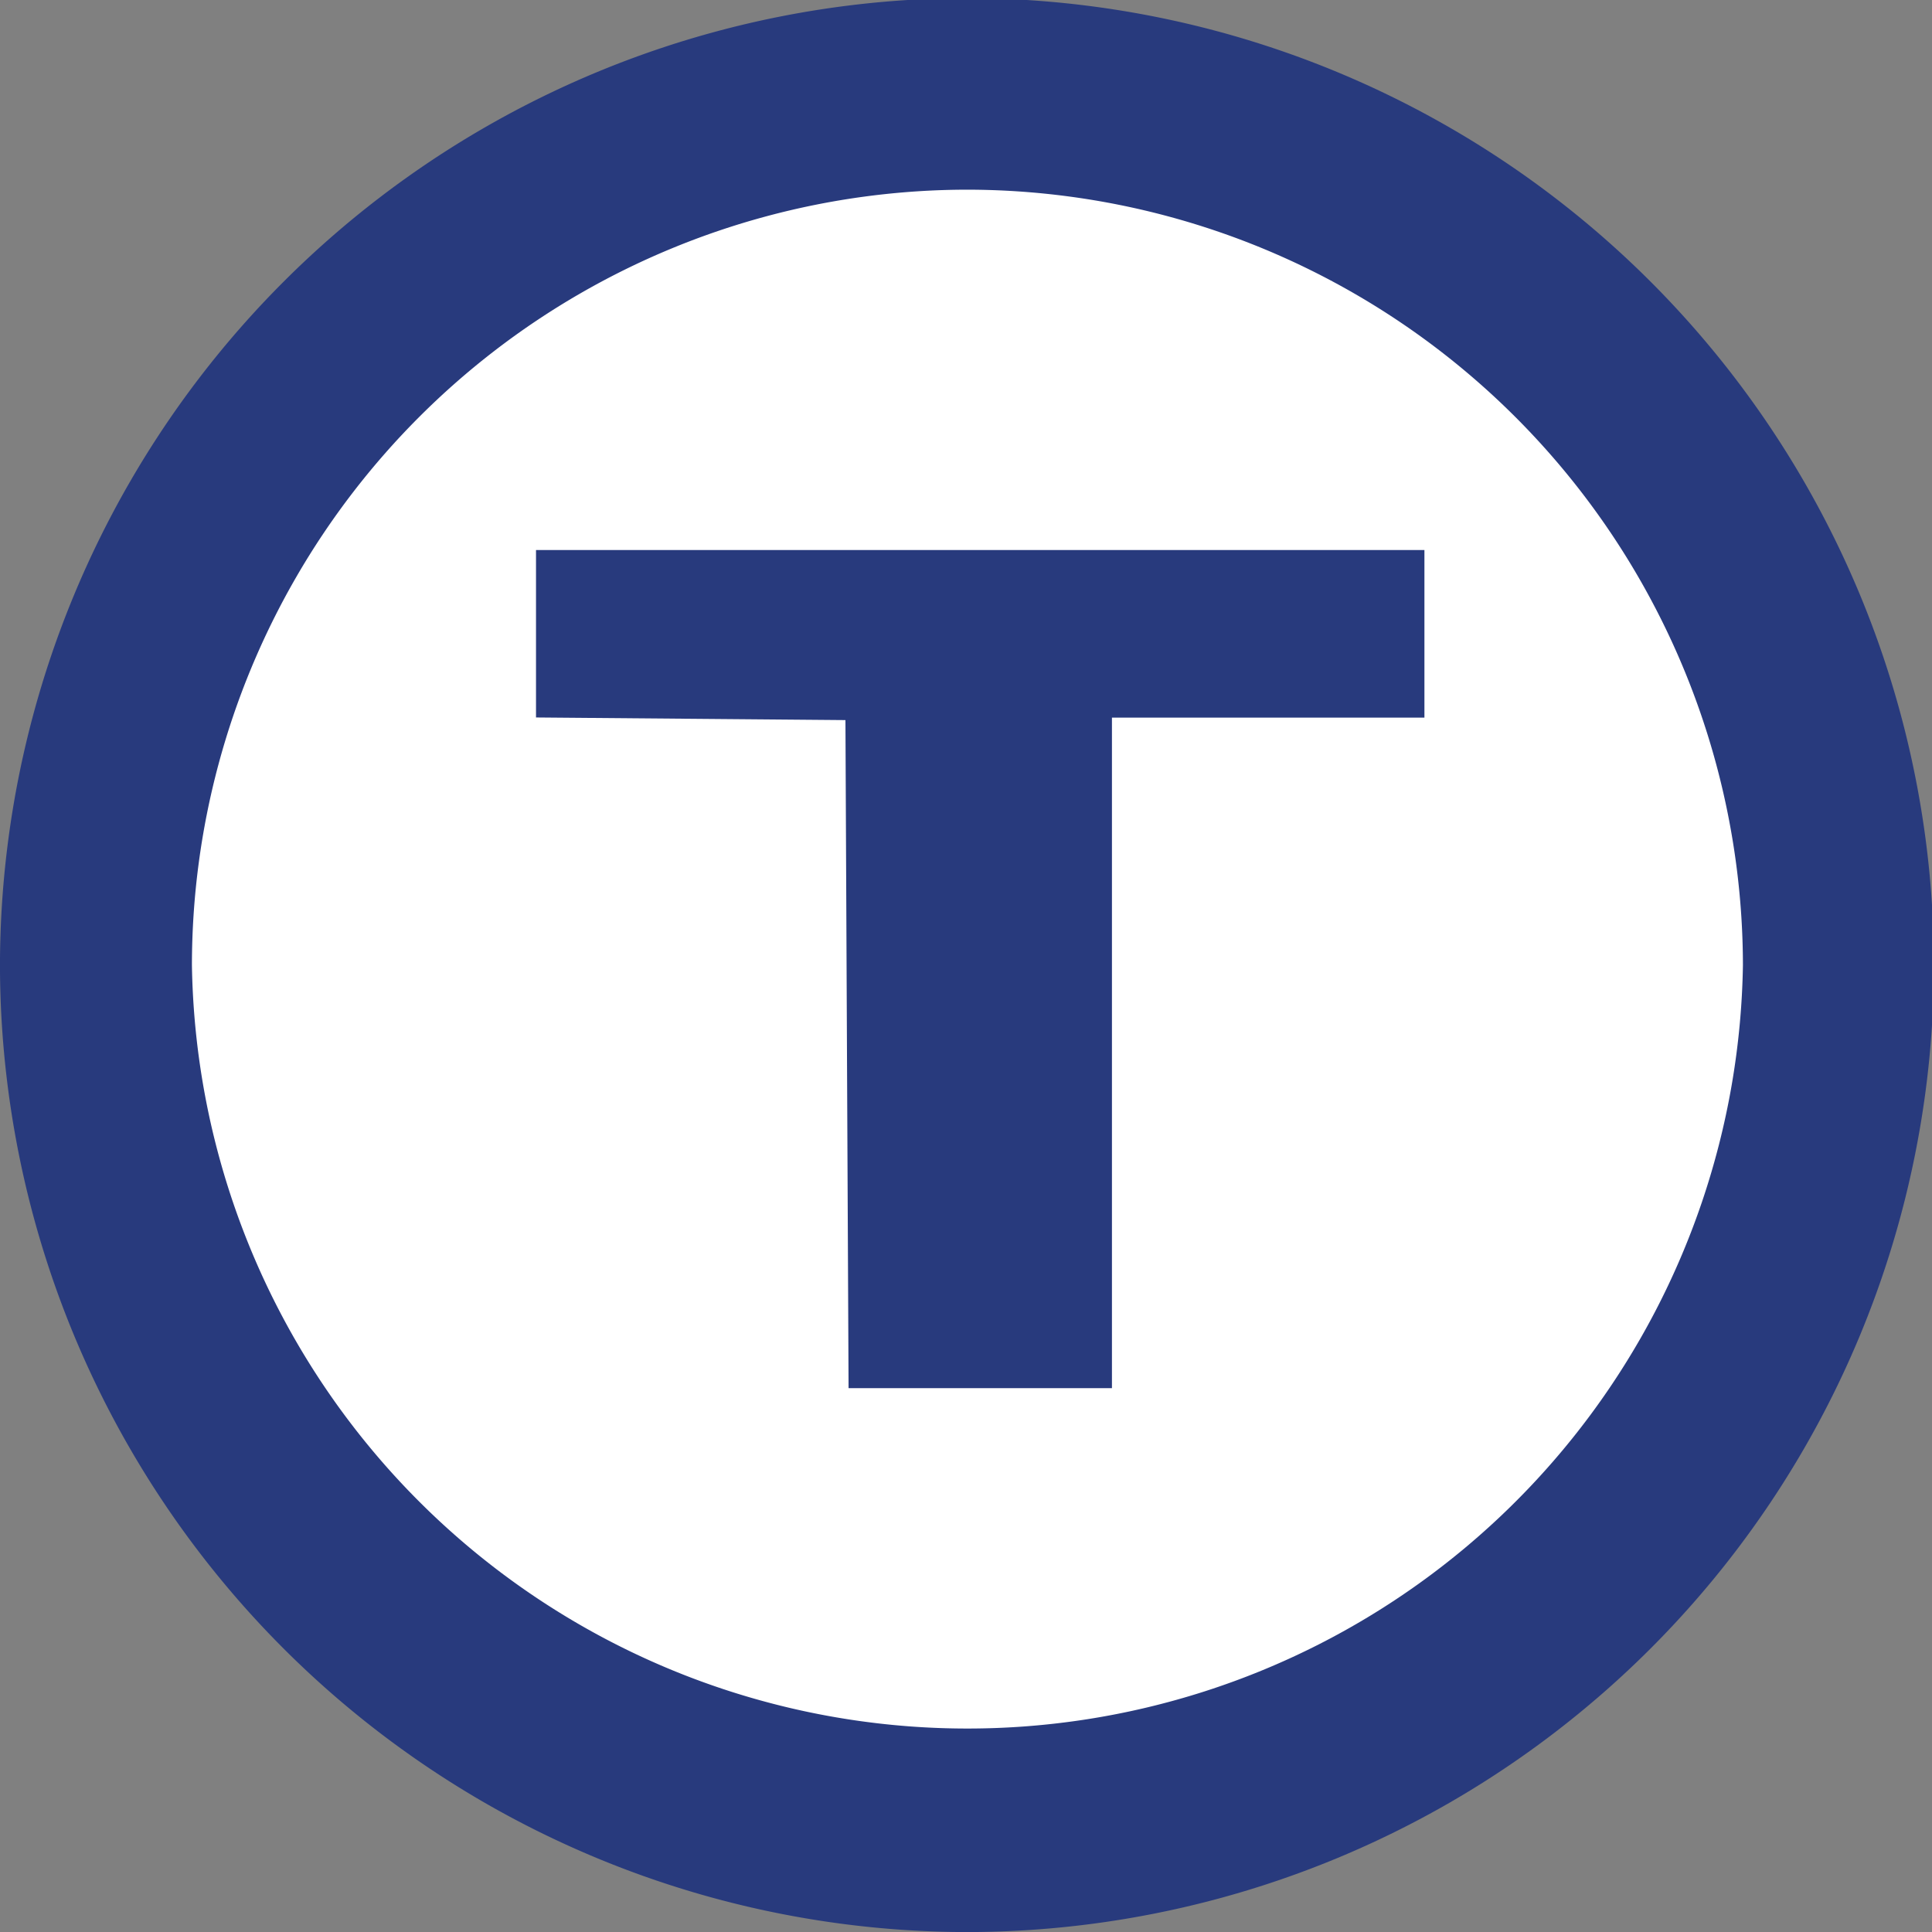 <svg xmlns="http://www.w3.org/2000/svg" width="100" height="100"><rect width="100%" height="100%" fill="#808080" stroke="none"/><g transform="translate(723.563 -470.621)"><ellipse style="opacity:1;fill:#fff;fill-opacity:.999" cx="-673.102" cy="520.467" rx="46.474" ry="44.326"/><path style="opacity:1;fill:#283a7d;fill-opacity:1" d="m-679.723 525.182-.08-17.289-8.009-.068-8.007-.068v-8.667h45.984v8.676h-16.174v34.705h-13.632l-.082-17.289z"/><path d="M0 0a5.095 5.095 0 0 1-5.089-5.088A5.094 5.094 0 0 1 0-10.176a5.092 5.092 0 0 1 5.087 5.088A5.092 5.092 0 0 1 0 0m4.082-5.088a4.081 4.081 0 0 0-8.161 0A4.083 4.083 0 0 0 0-1.008a4.086 4.086 0 0 0 4.082-4.08" style="fill:#283a7d;fill-opacity:1;fill-rule:nonzero;stroke:none" transform="matrix(9.837 0 0 -9.837 -673.504 470.523)"/><ellipse style="opacity:1;fill:#000;fill-opacity:0" cx="-674.571" cy="557.931" rx="12.627" ry="10.102" fill="none"/></g></svg>